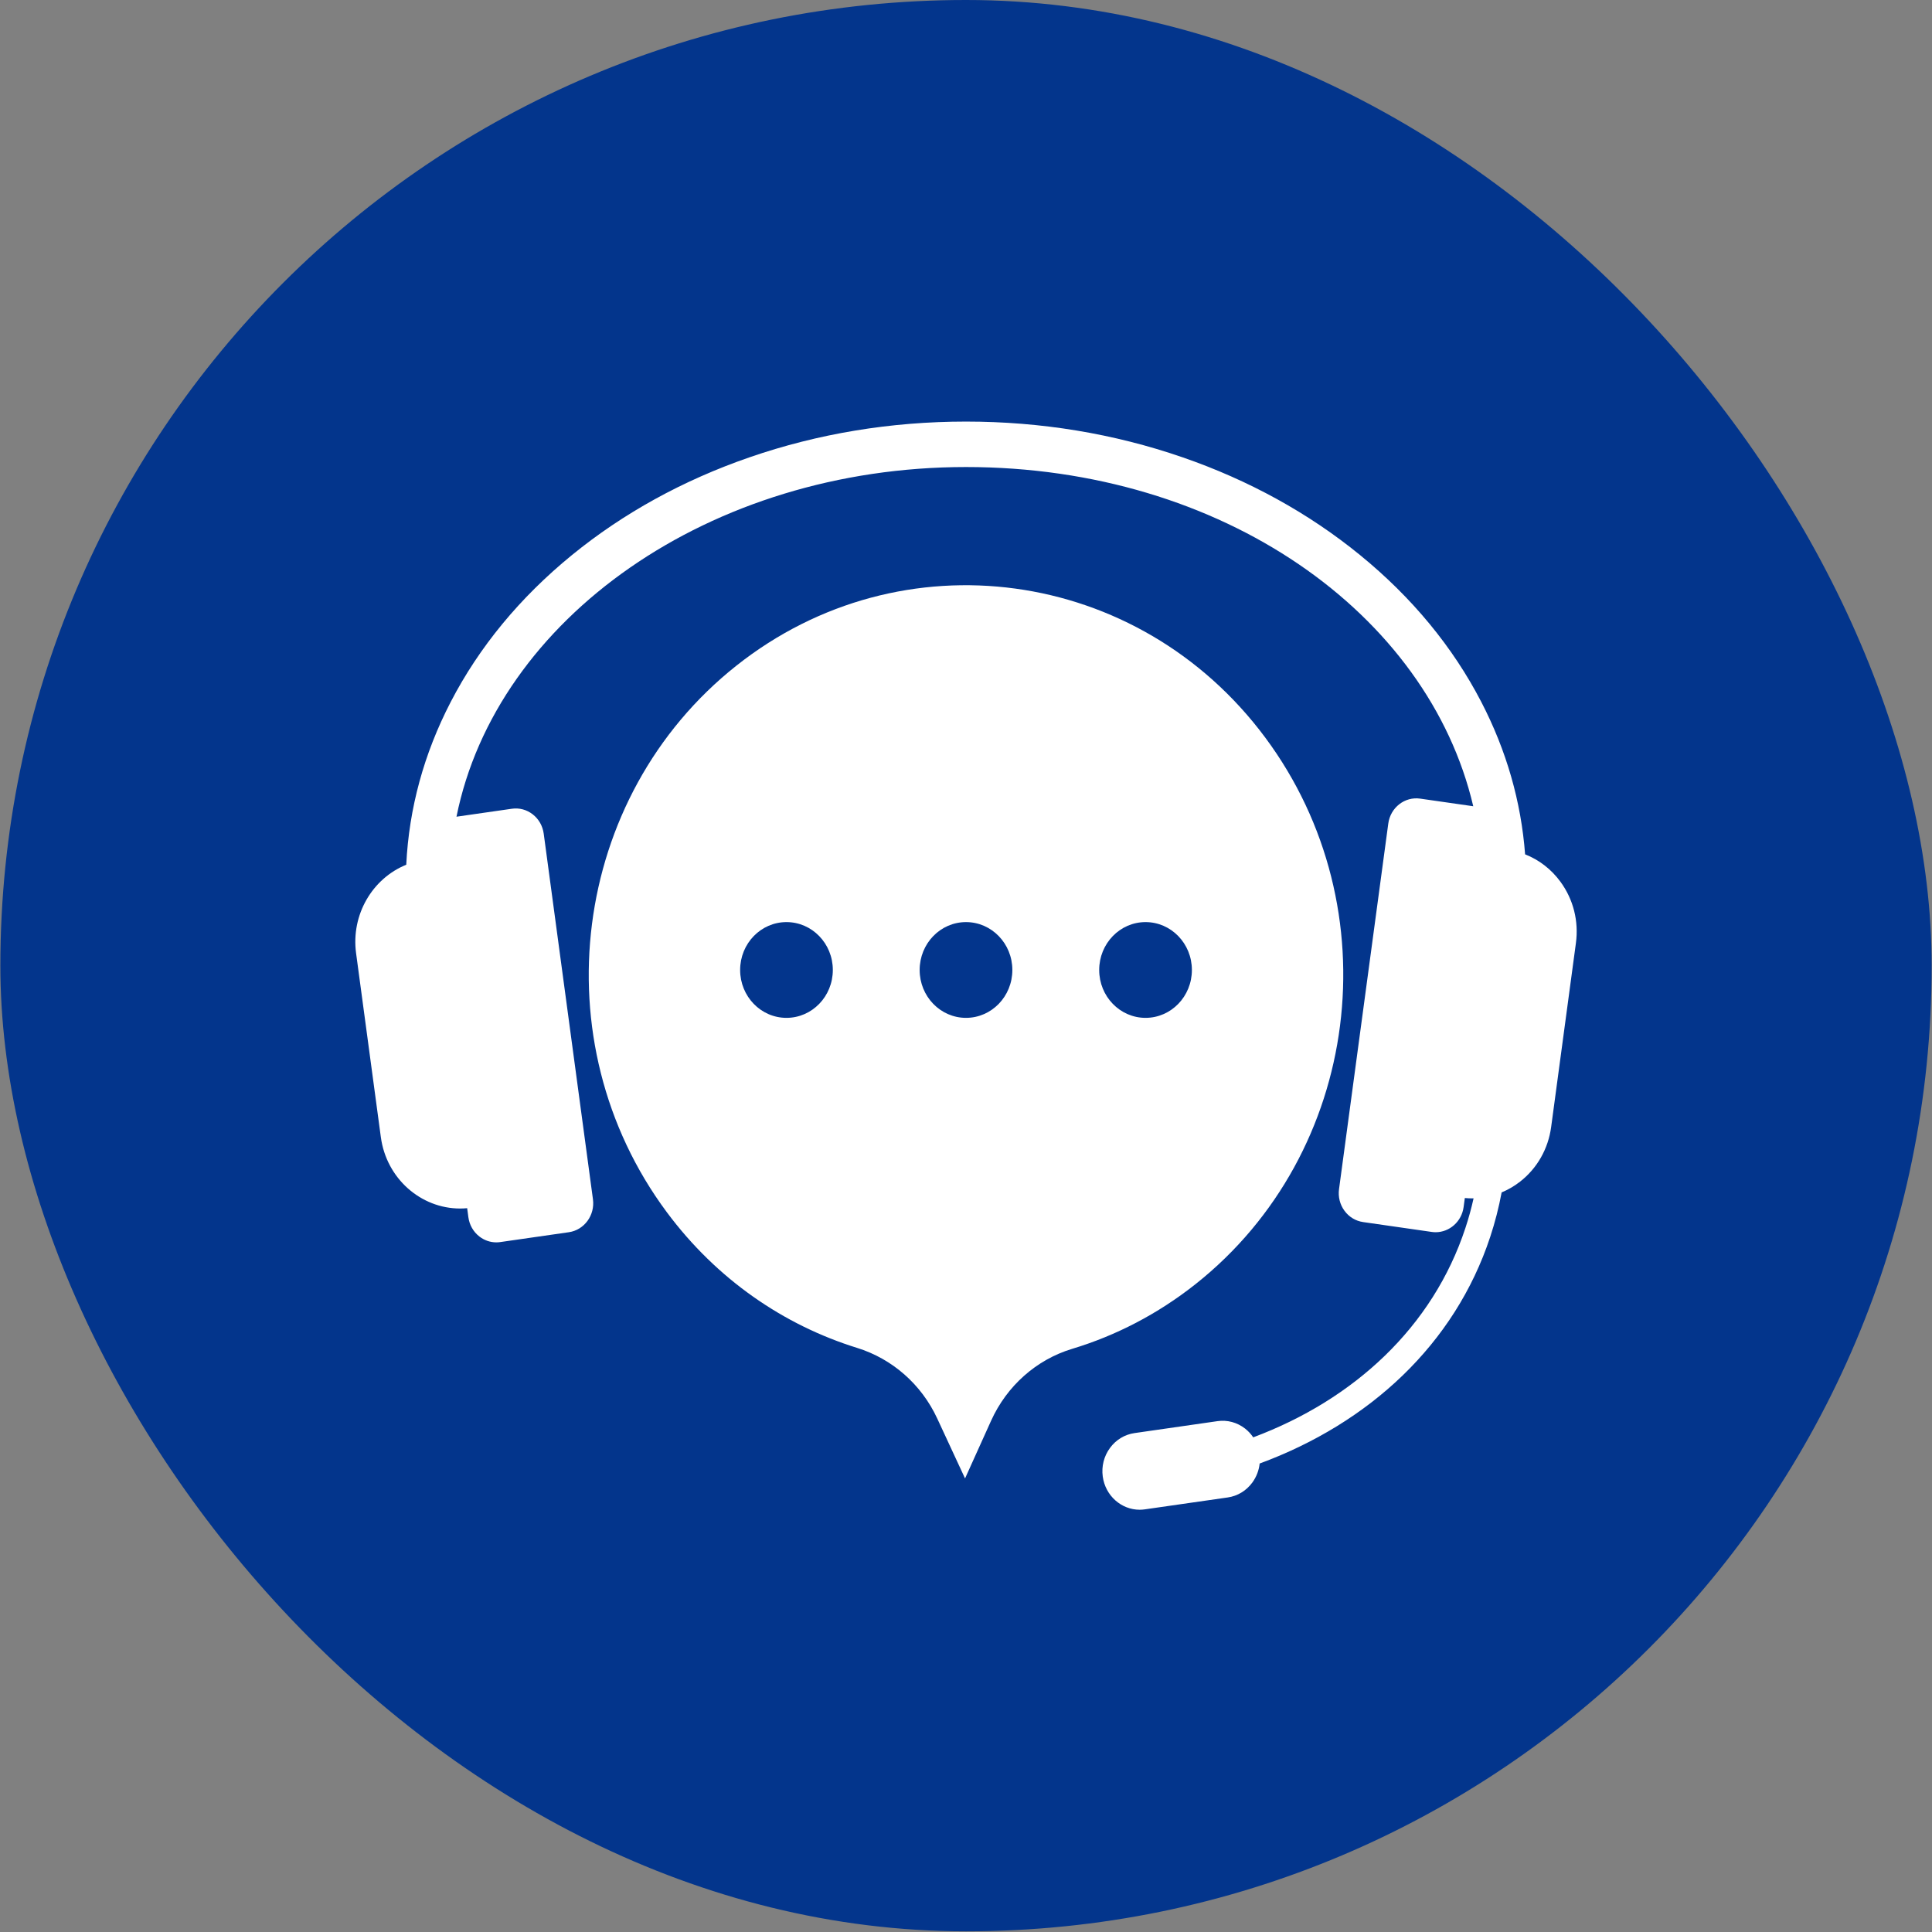<?xml version="1.0" encoding="UTF-8"?>
<svg xmlns="http://www.w3.org/2000/svg" width="87" height="87" viewBox="0 0 87 87" fill="none">
  <rect x="0" y="0" width="87" height="87" fill="#808080" stroke="none"/>
  <rect x="0.016" width="86.969" height="86.969" rx="43.484" fill="#03358C"></rect>
  <g clip-path="url(#clip0_91_383)">
    <path d="M56.978 33.217C51.272 25.533 40.597 24.081 33.16 29.976C25.716 35.875 24.311 46.891 30.023 54.581C32.276 57.615 35.302 59.675 38.596 60.697C40.178 61.188 41.49 62.336 42.204 63.875L43.457 66.575L44.628 63.981C45.338 62.408 46.669 61.226 48.282 60.739C50.239 60.148 52.125 59.181 53.841 57.822C61.285 51.922 62.689 40.906 56.978 33.217V33.217ZM35.416 45.835C34.263 45.835 33.329 44.87 33.329 43.679C33.329 42.488 34.263 41.523 35.416 41.523C36.569 41.523 37.503 42.488 37.503 43.679C37.503 44.87 36.569 45.835 35.416 45.835ZM43.5 45.835C42.348 45.835 41.413 44.87 41.413 43.679C41.413 42.488 42.347 41.523 43.5 41.523C44.653 41.523 45.587 42.488 45.587 43.679C45.587 44.87 44.653 45.835 43.5 45.835ZM51.585 45.835C50.433 45.835 49.498 44.87 49.498 43.679C49.498 42.488 50.432 41.523 51.585 41.523C52.738 41.523 53.672 42.488 53.672 43.679C53.672 44.87 52.738 45.835 51.585 45.835Z" fill="white"></path>
    <path d="M70.27 39.708C69.855 39.141 69.305 38.718 68.677 38.472C68.498 36.099 67.837 33.796 66.705 31.611C65.42 29.13 63.585 26.906 61.252 25.001C58.936 23.11 56.243 21.626 53.248 20.592C50.158 19.525 46.879 18.984 43.5 18.984C40.121 18.984 36.841 19.525 33.752 20.593C30.757 21.627 28.064 23.11 25.748 25.001C23.415 26.906 21.58 29.13 20.295 31.611C19.089 33.94 18.417 36.401 18.294 38.94C16.775 39.554 15.8 41.185 16.035 42.925L17.15 51.207C17.401 53.069 18.95 54.421 20.72 54.421C20.825 54.421 20.931 54.415 21.037 54.406L21.091 54.811C21.138 55.159 21.313 55.467 21.584 55.679C21.808 55.853 22.074 55.945 22.349 55.945C22.408 55.945 22.468 55.941 22.527 55.932L25.616 55.488C26.311 55.388 26.798 54.723 26.701 54.004L24.484 37.54C24.437 37.192 24.262 36.884 23.991 36.672C23.72 36.46 23.385 36.37 23.048 36.419L20.556 36.777C22.35 27.86 31.956 21.031 43.5 21.031C55.044 21.031 64.309 27.621 66.342 36.306L63.952 35.963C63.257 35.863 62.613 36.366 62.516 37.084L60.298 53.548C60.251 53.895 60.338 54.242 60.543 54.522C60.748 54.802 61.047 54.983 61.383 55.031L64.472 55.475C64.531 55.484 64.59 55.488 64.648 55.488C65.273 55.488 65.82 55.011 65.908 54.354L65.963 53.948C66.07 53.958 66.178 53.964 66.284 53.964C66.308 53.964 66.333 53.963 66.357 53.962C66.256 54.416 66.133 54.863 65.987 55.304C64.519 59.755 60.981 63.023 56.434 64.725C56.334 64.576 56.211 64.443 56.067 64.33C55.709 64.051 55.267 63.932 54.823 63.996L51.09 64.533C50.646 64.597 50.252 64.835 49.982 65.205C49.711 65.575 49.596 66.031 49.658 66.489C49.775 67.356 50.496 67.985 51.32 67.985C51.397 67.985 51.474 67.979 51.552 67.968L55.286 67.432C55.73 67.368 56.123 67.129 56.394 66.76C56.579 66.506 56.691 66.212 56.724 65.904C61.654 64.088 65.508 60.543 67.106 55.698C67.322 55.044 67.493 54.374 67.62 53.696C67.913 53.574 68.193 53.412 68.451 53.21C69.22 52.61 69.717 51.736 69.85 50.75L70.965 42.468C71.098 41.482 70.851 40.502 70.27 39.708Z" fill="white"></path>
  </g>
  <defs>
    <clipPath id="clip0_91_383">
      <rect width="55" height="49" fill="white" transform="translate(16 18.984)"></rect>
    </clipPath>
  </defs>
</svg>

